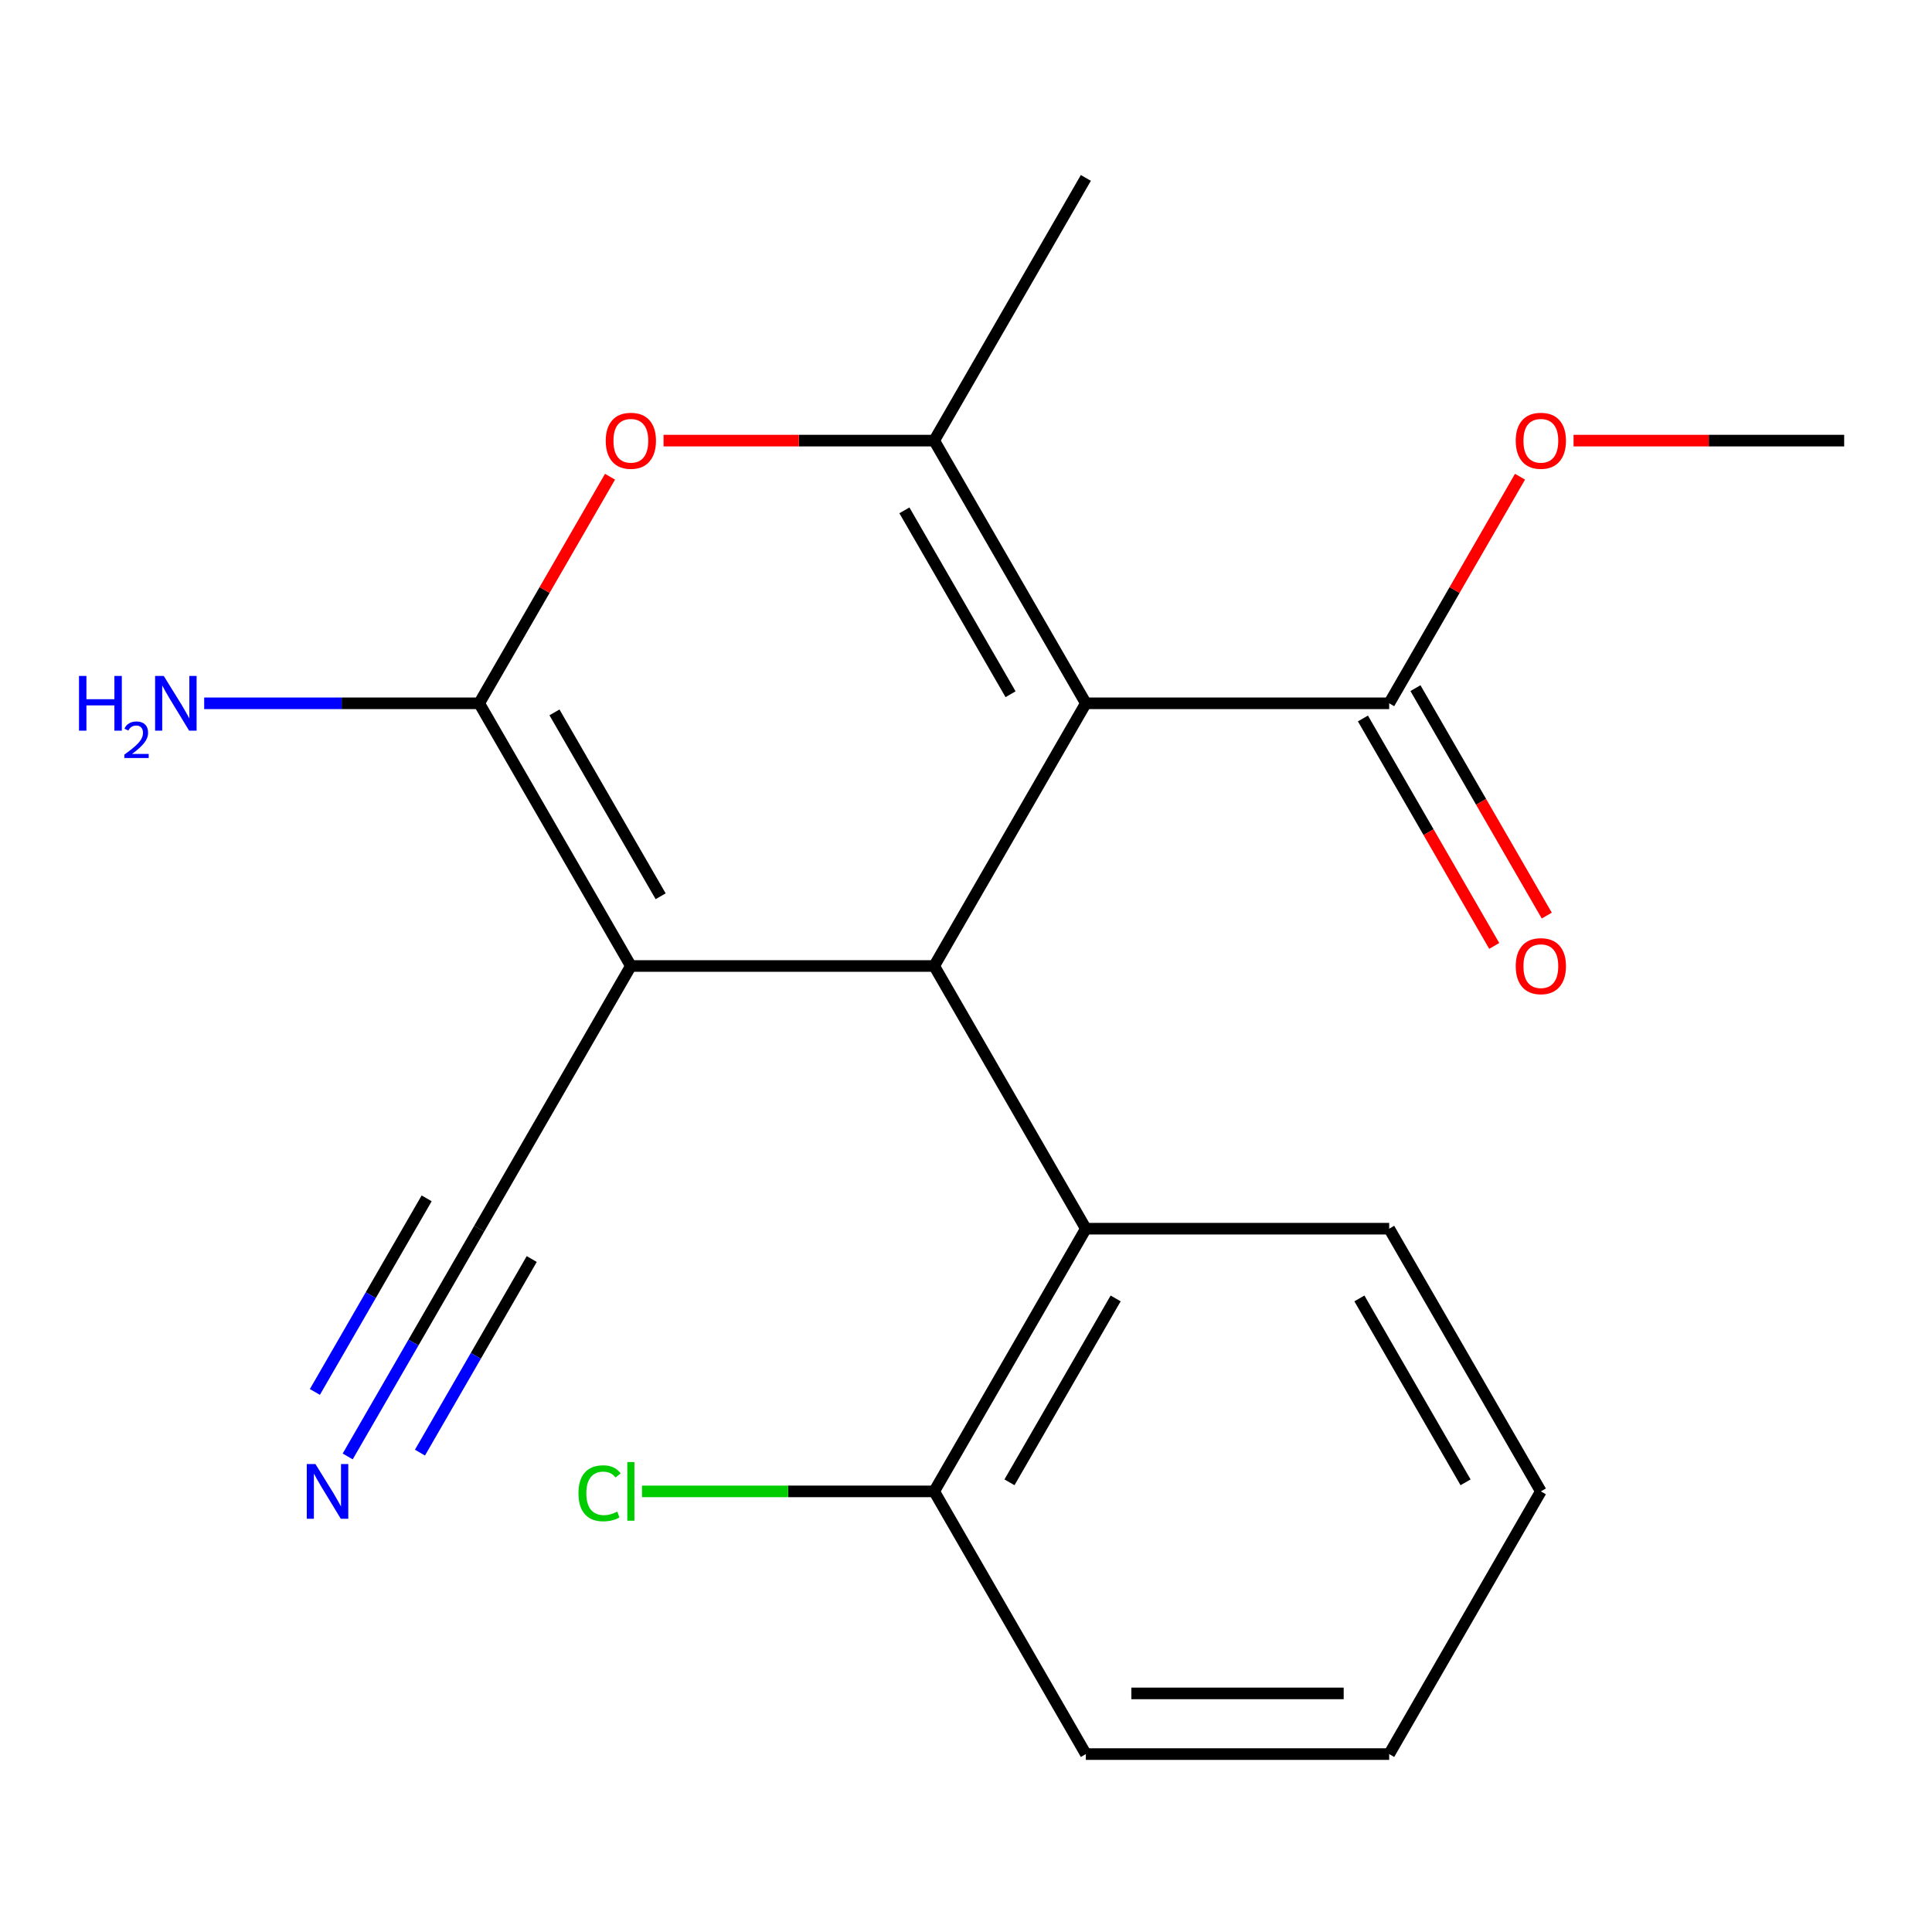<?xml version='1.0' encoding='iso-8859-1'?>
<svg version='1.1' baseProfile='full'
              xmlns='http://www.w3.org/2000/svg'
                      xmlns:rdkit='http://www.rdkit.org/xml'
                      xmlns:xlink='http://www.w3.org/1999/xlink'
                  xml:space='preserve'
width='1000px' height='1000px' viewBox='0 0 1000 1000'>
<!-- END OF HEADER -->
<rect style='opacity:1.0;fill:#FFFFFF;stroke:none' width='1000' height='1000' x='0' y='0'> </rect>
<path class='bond-1' d='M 562.036,364.031 L 483.534,500' style='fill:none;fill-rule:evenodd;stroke:#000000;stroke-width:6px;stroke-linecap:butt;stroke-linejoin:miter;stroke-opacity:1' />
<path class='bond-3' d='M 562.036,364.031 L 483.534,228.061' style='fill:none;fill-rule:evenodd;stroke:#000000;stroke-width:6px;stroke-linecap:butt;stroke-linejoin:miter;stroke-opacity:1' />
<path class='bond-3' d='M 523.067,359.336 L 468.115,264.157' style='fill:none;fill-rule:evenodd;stroke:#000000;stroke-width:6px;stroke-linecap:butt;stroke-linejoin:miter;stroke-opacity:1' />
<path class='bond-5' d='M 562.036,364.031 L 719.04,364.031' style='fill:none;fill-rule:evenodd;stroke:#000000;stroke-width:6px;stroke-linecap:butt;stroke-linejoin:miter;stroke-opacity:1' />
<path class='bond-0' d='M 326.53,500 L 483.534,500' style='fill:none;fill-rule:evenodd;stroke:#000000;stroke-width:6px;stroke-linecap:butt;stroke-linejoin:miter;stroke-opacity:1' />
<path class='bond-7' d='M 326.53,500 L 248.028,635.969' style='fill:none;fill-rule:evenodd;stroke:#000000;stroke-width:6px;stroke-linecap:butt;stroke-linejoin:miter;stroke-opacity:1' />
<path class='bond-20' d='M 326.53,500 L 248.028,364.031' style='fill:none;fill-rule:evenodd;stroke:#000000;stroke-width:6px;stroke-linecap:butt;stroke-linejoin:miter;stroke-opacity:1' />
<path class='bond-20' d='M 341.949,463.904 L 286.997,368.726' style='fill:none;fill-rule:evenodd;stroke:#000000;stroke-width:6px;stroke-linecap:butt;stroke-linejoin:miter;stroke-opacity:1' />
<path class='bond-6' d='M 483.534,500 L 562.036,635.969' style='fill:none;fill-rule:evenodd;stroke:#000000;stroke-width:6px;stroke-linecap:butt;stroke-linejoin:miter;stroke-opacity:1' />
<path class='bond-2' d='M 248.028,364.031 L 281.885,305.389' style='fill:none;fill-rule:evenodd;stroke:#000000;stroke-width:6px;stroke-linecap:butt;stroke-linejoin:miter;stroke-opacity:1' />
<path class='bond-2' d='M 281.885,305.389 L 315.742,246.746' style='fill:none;fill-rule:evenodd;stroke:#FF0000;stroke-width:6px;stroke-linecap:butt;stroke-linejoin:miter;stroke-opacity:1' />
<path class='bond-10' d='M 248.028,364.031 L 176.859,364.031' style='fill:none;fill-rule:evenodd;stroke:#000000;stroke-width:6px;stroke-linecap:butt;stroke-linejoin:miter;stroke-opacity:1' />
<path class='bond-10' d='M 176.859,364.031 L 105.689,364.031' style='fill:none;fill-rule:evenodd;stroke:#0000FF;stroke-width:6px;stroke-linecap:butt;stroke-linejoin:miter;stroke-opacity:1' />
<path class='bond-4' d='M 483.534,228.061 L 413.495,228.061' style='fill:none;fill-rule:evenodd;stroke:#000000;stroke-width:6px;stroke-linecap:butt;stroke-linejoin:miter;stroke-opacity:1' />
<path class='bond-4' d='M 413.495,228.061 L 343.455,228.061' style='fill:none;fill-rule:evenodd;stroke:#FF0000;stroke-width:6px;stroke-linecap:butt;stroke-linejoin:miter;stroke-opacity:1' />
<path class='bond-13' d='M 483.534,228.061 L 562.036,92.092' style='fill:none;fill-rule:evenodd;stroke:#000000;stroke-width:6px;stroke-linecap:butt;stroke-linejoin:miter;stroke-opacity:1' />
<path class='bond-11' d='M 705.443,371.881 L 739.427,430.743' style='fill:none;fill-rule:evenodd;stroke:#000000;stroke-width:6px;stroke-linecap:butt;stroke-linejoin:miter;stroke-opacity:1' />
<path class='bond-11' d='M 739.427,430.743 L 773.411,489.605' style='fill:none;fill-rule:evenodd;stroke:#FF0000;stroke-width:6px;stroke-linecap:butt;stroke-linejoin:miter;stroke-opacity:1' />
<path class='bond-11' d='M 732.637,356.18 L 766.621,415.043' style='fill:none;fill-rule:evenodd;stroke:#000000;stroke-width:6px;stroke-linecap:butt;stroke-linejoin:miter;stroke-opacity:1' />
<path class='bond-11' d='M 766.621,415.043 L 800.605,473.905' style='fill:none;fill-rule:evenodd;stroke:#FF0000;stroke-width:6px;stroke-linecap:butt;stroke-linejoin:miter;stroke-opacity:1' />
<path class='bond-12' d='M 719.04,364.031 L 752.897,305.389' style='fill:none;fill-rule:evenodd;stroke:#000000;stroke-width:6px;stroke-linecap:butt;stroke-linejoin:miter;stroke-opacity:1' />
<path class='bond-12' d='M 752.897,305.389 L 786.754,246.746' style='fill:none;fill-rule:evenodd;stroke:#FF0000;stroke-width:6px;stroke-linecap:butt;stroke-linejoin:miter;stroke-opacity:1' />
<path class='bond-9' d='M 562.036,635.969 L 483.534,771.939' style='fill:none;fill-rule:evenodd;stroke:#000000;stroke-width:6px;stroke-linecap:butt;stroke-linejoin:miter;stroke-opacity:1' />
<path class='bond-9' d='M 577.454,672.065 L 522.503,767.244' style='fill:none;fill-rule:evenodd;stroke:#000000;stroke-width:6px;stroke-linecap:butt;stroke-linejoin:miter;stroke-opacity:1' />
<path class='bond-15' d='M 562.036,635.969 L 719.04,635.969' style='fill:none;fill-rule:evenodd;stroke:#000000;stroke-width:6px;stroke-linecap:butt;stroke-linejoin:miter;stroke-opacity:1' />
<path class='bond-8' d='M 248.028,635.969 L 213.998,694.911' style='fill:none;fill-rule:evenodd;stroke:#000000;stroke-width:6px;stroke-linecap:butt;stroke-linejoin:miter;stroke-opacity:1' />
<path class='bond-8' d='M 213.998,694.911 L 179.968,753.854' style='fill:none;fill-rule:evenodd;stroke:#0000FF;stroke-width:6px;stroke-linecap:butt;stroke-linejoin:miter;stroke-opacity:1' />
<path class='bond-8' d='M 220.834,620.269 L 191.909,670.37' style='fill:none;fill-rule:evenodd;stroke:#000000;stroke-width:6px;stroke-linecap:butt;stroke-linejoin:miter;stroke-opacity:1' />
<path class='bond-8' d='M 191.909,670.37 L 162.983,720.471' style='fill:none;fill-rule:evenodd;stroke:#0000FF;stroke-width:6px;stroke-linecap:butt;stroke-linejoin:miter;stroke-opacity:1' />
<path class='bond-8' d='M 275.222,651.67 L 246.296,701.77' style='fill:none;fill-rule:evenodd;stroke:#000000;stroke-width:6px;stroke-linecap:butt;stroke-linejoin:miter;stroke-opacity:1' />
<path class='bond-8' d='M 246.296,701.77 L 217.371,751.871' style='fill:none;fill-rule:evenodd;stroke:#0000FF;stroke-width:6px;stroke-linecap:butt;stroke-linejoin:miter;stroke-opacity:1' />
<path class='bond-14' d='M 483.534,771.939 L 407.915,771.939' style='fill:none;fill-rule:evenodd;stroke:#000000;stroke-width:6px;stroke-linecap:butt;stroke-linejoin:miter;stroke-opacity:1' />
<path class='bond-14' d='M 407.915,771.939 L 332.295,771.939' style='fill:none;fill-rule:evenodd;stroke:#00CC00;stroke-width:6px;stroke-linecap:butt;stroke-linejoin:miter;stroke-opacity:1' />
<path class='bond-16' d='M 483.534,771.939 L 562.036,907.908' style='fill:none;fill-rule:evenodd;stroke:#000000;stroke-width:6px;stroke-linecap:butt;stroke-linejoin:miter;stroke-opacity:1' />
<path class='bond-17' d='M 814.467,228.061 L 884.506,228.061' style='fill:none;fill-rule:evenodd;stroke:#FF0000;stroke-width:6px;stroke-linecap:butt;stroke-linejoin:miter;stroke-opacity:1' />
<path class='bond-17' d='M 884.506,228.061 L 954.545,228.061' style='fill:none;fill-rule:evenodd;stroke:#000000;stroke-width:6px;stroke-linecap:butt;stroke-linejoin:miter;stroke-opacity:1' />
<path class='bond-18' d='M 719.04,635.969 L 797.542,771.939' style='fill:none;fill-rule:evenodd;stroke:#000000;stroke-width:6px;stroke-linecap:butt;stroke-linejoin:miter;stroke-opacity:1' />
<path class='bond-18' d='M 703.621,672.065 L 758.572,767.244' style='fill:none;fill-rule:evenodd;stroke:#000000;stroke-width:6px;stroke-linecap:butt;stroke-linejoin:miter;stroke-opacity:1' />
<path class='bond-21' d='M 562.036,907.908 L 719.04,907.908' style='fill:none;fill-rule:evenodd;stroke:#000000;stroke-width:6px;stroke-linecap:butt;stroke-linejoin:miter;stroke-opacity:1' />
<path class='bond-21' d='M 585.586,876.507 L 695.489,876.507' style='fill:none;fill-rule:evenodd;stroke:#000000;stroke-width:6px;stroke-linecap:butt;stroke-linejoin:miter;stroke-opacity:1' />
<path class='bond-19' d='M 797.542,771.939 L 719.04,907.908' style='fill:none;fill-rule:evenodd;stroke:#000000;stroke-width:6px;stroke-linecap:butt;stroke-linejoin:miter;stroke-opacity:1' />
<path  class='atom-5' d='M 313.53 228.141
Q 313.53 221.341, 316.89 217.541
Q 320.25 213.741, 326.53 213.741
Q 332.81 213.741, 336.17 217.541
Q 339.53 221.341, 339.53 228.141
Q 339.53 235.021, 336.13 238.941
Q 332.73 242.821, 326.53 242.821
Q 320.29 242.821, 316.89 238.941
Q 313.53 235.061, 313.53 228.141
M 326.53 239.621
Q 330.85 239.621, 333.17 236.741
Q 335.53 233.821, 335.53 228.141
Q 335.53 222.581, 333.17 219.781
Q 330.85 216.941, 326.53 216.941
Q 322.21 216.941, 319.85 219.741
Q 317.53 222.541, 317.53 228.141
Q 317.53 233.861, 319.85 236.741
Q 322.21 239.621, 326.53 239.621
' fill='#FF0000'/>
<path  class='atom-9' d='M 163.266 757.779
L 172.546 772.779
Q 173.466 774.259, 174.946 776.939
Q 176.426 779.619, 176.506 779.779
L 176.506 757.779
L 180.266 757.779
L 180.266 786.099
L 176.386 786.099
L 166.426 769.699
Q 165.266 767.779, 164.026 765.579
Q 162.826 763.379, 162.466 762.699
L 162.466 786.099
L 158.786 786.099
L 158.786 757.779
L 163.266 757.779
' fill='#0000FF'/>
<path  class='atom-11' d='M 40.892 349.871
L 44.732 349.871
L 44.732 361.911
L 59.212 361.911
L 59.212 349.871
L 63.052 349.871
L 63.052 378.191
L 59.212 378.191
L 59.212 365.111
L 44.732 365.111
L 44.732 378.191
L 40.892 378.191
L 40.892 349.871
' fill='#0000FF'/>
<path  class='atom-11' d='M 64.424 377.197
Q 65.111 375.428, 66.748 374.451
Q 68.384 373.448, 70.655 373.448
Q 73.48 373.448, 75.064 374.979
Q 76.648 376.511, 76.648 379.23
Q 76.648 382.002, 74.588 384.589
Q 72.556 387.176, 68.332 390.239
L 76.964 390.239
L 76.964 392.351
L 64.372 392.351
L 64.372 390.582
Q 67.856 388.1, 69.916 386.252
Q 72.001 384.404, 73.004 382.741
Q 74.008 381.078, 74.008 379.362
Q 74.008 377.567, 73.11 376.563
Q 72.212 375.56, 70.655 375.56
Q 69.15 375.56, 68.147 376.167
Q 67.144 376.775, 66.431 378.121
L 64.424 377.197
' fill='#0000FF'/>
<path  class='atom-11' d='M 84.764 349.871
L 94.044 364.871
Q 94.964 366.351, 96.444 369.031
Q 97.924 371.711, 98.004 371.871
L 98.004 349.871
L 101.764 349.871
L 101.764 378.191
L 97.884 378.191
L 87.924 361.791
Q 86.764 359.871, 85.524 357.671
Q 84.324 355.471, 83.964 354.791
L 83.964 378.191
L 80.284 378.191
L 80.284 349.871
L 84.764 349.871
' fill='#0000FF'/>
<path  class='atom-12' d='M 784.542 500.08
Q 784.542 493.28, 787.902 489.48
Q 791.262 485.68, 797.542 485.68
Q 803.822 485.68, 807.182 489.48
Q 810.542 493.28, 810.542 500.08
Q 810.542 506.96, 807.142 510.88
Q 803.742 514.76, 797.542 514.76
Q 791.302 514.76, 787.902 510.88
Q 784.542 507, 784.542 500.08
M 797.542 511.56
Q 801.862 511.56, 804.182 508.68
Q 806.542 505.76, 806.542 500.08
Q 806.542 494.52, 804.182 491.72
Q 801.862 488.88, 797.542 488.88
Q 793.222 488.88, 790.862 491.68
Q 788.542 494.48, 788.542 500.08
Q 788.542 505.8, 790.862 508.68
Q 793.222 511.56, 797.542 511.56
' fill='#FF0000'/>
<path  class='atom-13' d='M 784.542 228.141
Q 784.542 221.341, 787.902 217.541
Q 791.262 213.741, 797.542 213.741
Q 803.822 213.741, 807.182 217.541
Q 810.542 221.341, 810.542 228.141
Q 810.542 235.021, 807.142 238.941
Q 803.742 242.821, 797.542 242.821
Q 791.302 242.821, 787.902 238.941
Q 784.542 235.061, 784.542 228.141
M 797.542 239.621
Q 801.862 239.621, 804.182 236.741
Q 806.542 233.821, 806.542 228.141
Q 806.542 222.581, 804.182 219.781
Q 801.862 216.941, 797.542 216.941
Q 793.222 216.941, 790.862 219.741
Q 788.542 222.541, 788.542 228.141
Q 788.542 233.861, 790.862 236.741
Q 793.222 239.621, 797.542 239.621
' fill='#FF0000'/>
<path  class='atom-15' d='M 299.41 772.919
Q 299.41 765.879, 302.69 762.199
Q 306.01 758.479, 312.29 758.479
Q 318.13 758.479, 321.25 762.599
L 318.61 764.759
Q 316.33 761.759, 312.29 761.759
Q 308.01 761.759, 305.73 764.639
Q 303.49 767.479, 303.49 772.919
Q 303.49 778.519, 305.81 781.399
Q 308.17 784.279, 312.73 784.279
Q 315.85 784.279, 319.49 782.399
L 320.61 785.399
Q 319.13 786.359, 316.89 786.919
Q 314.65 787.479, 312.17 787.479
Q 306.01 787.479, 302.69 783.719
Q 299.41 779.959, 299.41 772.919
' fill='#00CC00'/>
<path  class='atom-15' d='M 324.69 756.759
L 328.37 756.759
L 328.37 787.119
L 324.69 787.119
L 324.69 756.759
' fill='#00CC00'/>
</svg>
